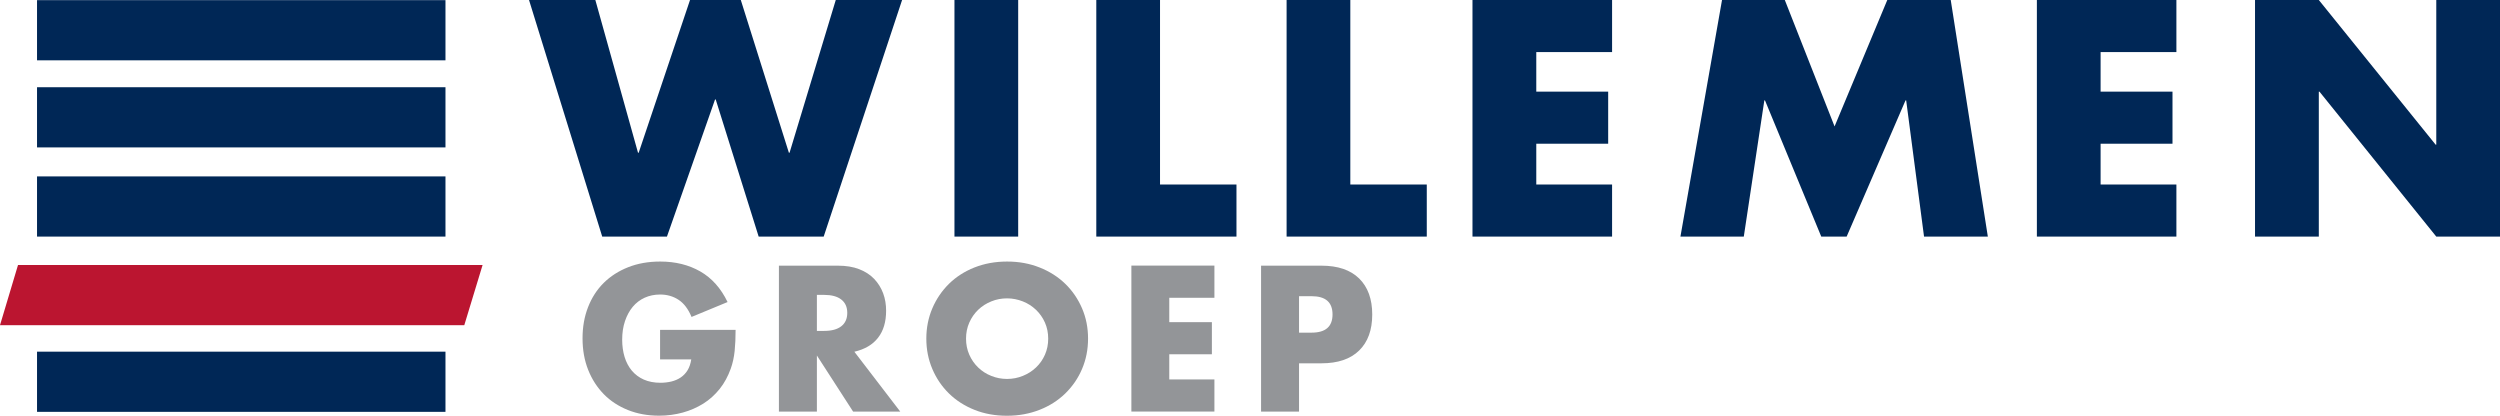<?xml version="1.0" encoding="UTF-8"?>
<svg id="Laag_1" data-name="Laag 1" xmlns="http://www.w3.org/2000/svg" viewBox="0 0 345.64 57.47">
  <defs>
    <style>
      .cls-1 {
        fill: #bb1530;
      }

      .cls-2 {
        fill: #939598;
      }

      .cls-3 {
        fill: #002756;
      }
    </style>
  </defs>
  <rect class="cls-3" x="5.12" y=".02" width="56.47" height="8.32"/>
  <rect class="cls-3" x="5.12" y="12.06" width="56.47" height="8.32"/>
  <rect class="cls-3" x="5.12" y="24.39" width="56.47" height="8.32"/>
  <rect class="cls-3" x="5.12" y="48.62" width="56.47" height="8.32"/>
  <polygon class="cls-1" points="2.49 36.64 0 44.96 64.19 44.96 66.72 36.64 2.49 36.64"/>
  <g>
    <polygon class="cls-3" points="115.55 0 109.16 21.12 109.07 21.12 102.42 0 95.4 0 88.3 21.12 88.21 21.12 82.31 0 73.14 0 83.26 32.71 92.21 32.71 98.86 13.75 98.95 13.75 104.89 32.71 113.88 32.71 124.72 0 115.55 0"/>
    <rect class="cls-3" x="131.96" width="8.81" height="32.71"/>
    <polygon class="cls-3" points="160.38 25.51 170.95 25.51 170.95 32.71 151.57 32.71 151.57 0 160.38 0 160.38 25.51"/>
    <polygon class="cls-3" points="186.69 25.51 197.26 25.51 197.26 32.71 177.88 32.71 177.88 0 186.69 0 186.69 25.51"/>
    <polygon class="cls-3" points="212.4 7.2 212.4 12.67 222.34 12.67 222.34 19.87 212.4 19.87 212.4 25.51 222.88 25.51 222.88 32.71 203.58 32.71 203.58 0 222.88 0 222.88 7.2 212.4 7.2"/>
    <polygon class="cls-3" points="238.08 0 246.76 0 253.64 17.48 260.93 0 269.7 0 274.83 32.71 266.01 32.71 263.54 13.88 263.45 13.88 255.31 32.71 251.8 32.71 244.02 13.88 243.93 13.88 241.09 32.71 232.33 32.71 238.08 0"/>
    <polygon class="cls-3" points="290.42 7.2 290.42 12.67 300.36 12.67 300.36 19.87 290.42 19.87 290.42 25.51 300.9 25.51 300.9 32.71 281.61 32.71 281.61 0 300.9 0 300.9 7.2 290.42 7.2"/>
    <polygon class="cls-3" points="336.83 0 336.83 20 336.74 20 320.59 0 311.77 0 311.77 32.71 320.59 32.71 320.59 12.67 320.68 12.67 336.83 32.71 345.64 32.71 345.64 0 336.83 0"/>
  </g>
  <g>
    <path class="cls-2" d="M91.29,45.61h10.41c0,1.07-.04,2.04-.13,2.92-.09.87-.27,1.69-.54,2.44-.38,1.05-.88,1.99-1.53,2.8s-1.4,1.49-2.26,2.03c-.87.54-1.82.96-2.85,1.24s-2.12.43-3.27.43c-1.57,0-3-.26-4.3-.78-1.29-.52-2.41-1.24-3.33-2.18s-1.65-2.06-2.17-3.37c-.52-1.31-.78-2.76-.78-4.35s.25-3.01.76-4.32c.51-1.31,1.23-2.43,2.17-3.36.94-.93,2.07-1.65,3.39-2.17,1.32-.52,2.79-.78,4.42-.78,2.11,0,3.95.46,5.54,1.37,1.59.91,2.85,2.32,3.77,4.23l-4.98,2.06c-.46-1.11-1.07-1.9-1.81-2.38-.74-.48-1.58-.72-2.53-.72-.79,0-1.5.15-2.14.44s-1.19.71-1.65,1.26c-.45.54-.81,1.2-1.07,1.97-.26.77-.39,1.62-.39,2.57,0,.86.11,1.65.33,2.38.22.73.56,1.37,1,1.9.45.53,1,.95,1.66,1.24.66.29,1.43.44,2.3.44.52,0,1.02-.06,1.5-.17.48-.12.91-.3,1.3-.56.38-.26.7-.59.95-1,.25-.41.42-.91.51-1.5h-4.31v-4.07Z"/>
    <path class="cls-2" d="M124.48,56.91h-6.53l-5.01-7.76v7.76h-5.25v-20.18h8.16c1.12,0,2.11.16,2.95.49.84.33,1.53.78,2.07,1.35s.95,1.23,1.23,1.98c.28.75.41,1.55.41,2.41,0,1.54-.37,2.78-1.11,3.73-.74.96-1.83,1.6-3.28,1.94l6.34,8.27ZM112.94,45.75h.99c1.04,0,1.83-.21,2.38-.64s.83-1.04.83-1.85-.28-1.42-.83-1.85-1.35-.64-2.38-.64h-.99v4.98Z"/>
    <path class="cls-2" d="M128.07,46.82c0-1.5.28-2.9.83-4.19.55-1.29,1.32-2.42,2.3-3.39.98-.96,2.16-1.72,3.52-2.26,1.37-.54,2.87-.82,4.51-.82s3.12.27,4.5.82c1.37.54,2.56,1.3,3.55,2.26.99.96,1.76,2.09,2.32,3.39s.83,2.69.83,4.19-.28,2.9-.83,4.19c-.55,1.3-1.33,2.42-2.32,3.39-.99.96-2.17,1.72-3.55,2.26s-2.87.82-4.5.82-3.15-.27-4.51-.82c-1.36-.54-2.54-1.3-3.52-2.26-.98-.96-1.75-2.09-2.3-3.39-.55-1.29-.83-2.69-.83-4.19ZM133.56,46.82c0,.8.15,1.54.45,2.22.3.68.71,1.27,1.23,1.77.52.5,1.12.89,1.81,1.16.69.28,1.41.42,2.18.42s1.49-.14,2.18-.42,1.29-.66,1.82-1.16c.53-.5.94-1.09,1.24-1.77.3-.68.45-1.42.45-2.22s-.15-1.54-.45-2.22c-.3-.68-.72-1.27-1.24-1.77-.53-.5-1.13-.89-1.82-1.16s-1.41-.42-2.18-.42-1.5.14-2.18.42c-.69.28-1.29.66-1.81,1.16-.52.5-.93,1.09-1.23,1.77-.3.68-.45,1.42-.45,2.22Z"/>
    <path class="cls-2" d="M167.9,41.17h-6.24v3.37h5.89v4.44h-5.89v3.48h6.24v4.44h-11.48v-20.18h11.48v4.44Z"/>
    <path class="cls-2" d="M179.6,56.91h-5.25v-20.18h8.35c2.27,0,4,.59,5.21,1.77,1.2,1.18,1.81,2.84,1.81,4.98s-.6,3.8-1.81,4.98c-1.2,1.18-2.94,1.77-5.21,1.77h-3.1v6.69ZM179.6,45.99h1.74c1.93,0,2.89-.84,2.89-2.52s-.96-2.52-2.89-2.52h-1.74v5.03Z"/>
  </g>
</svg>